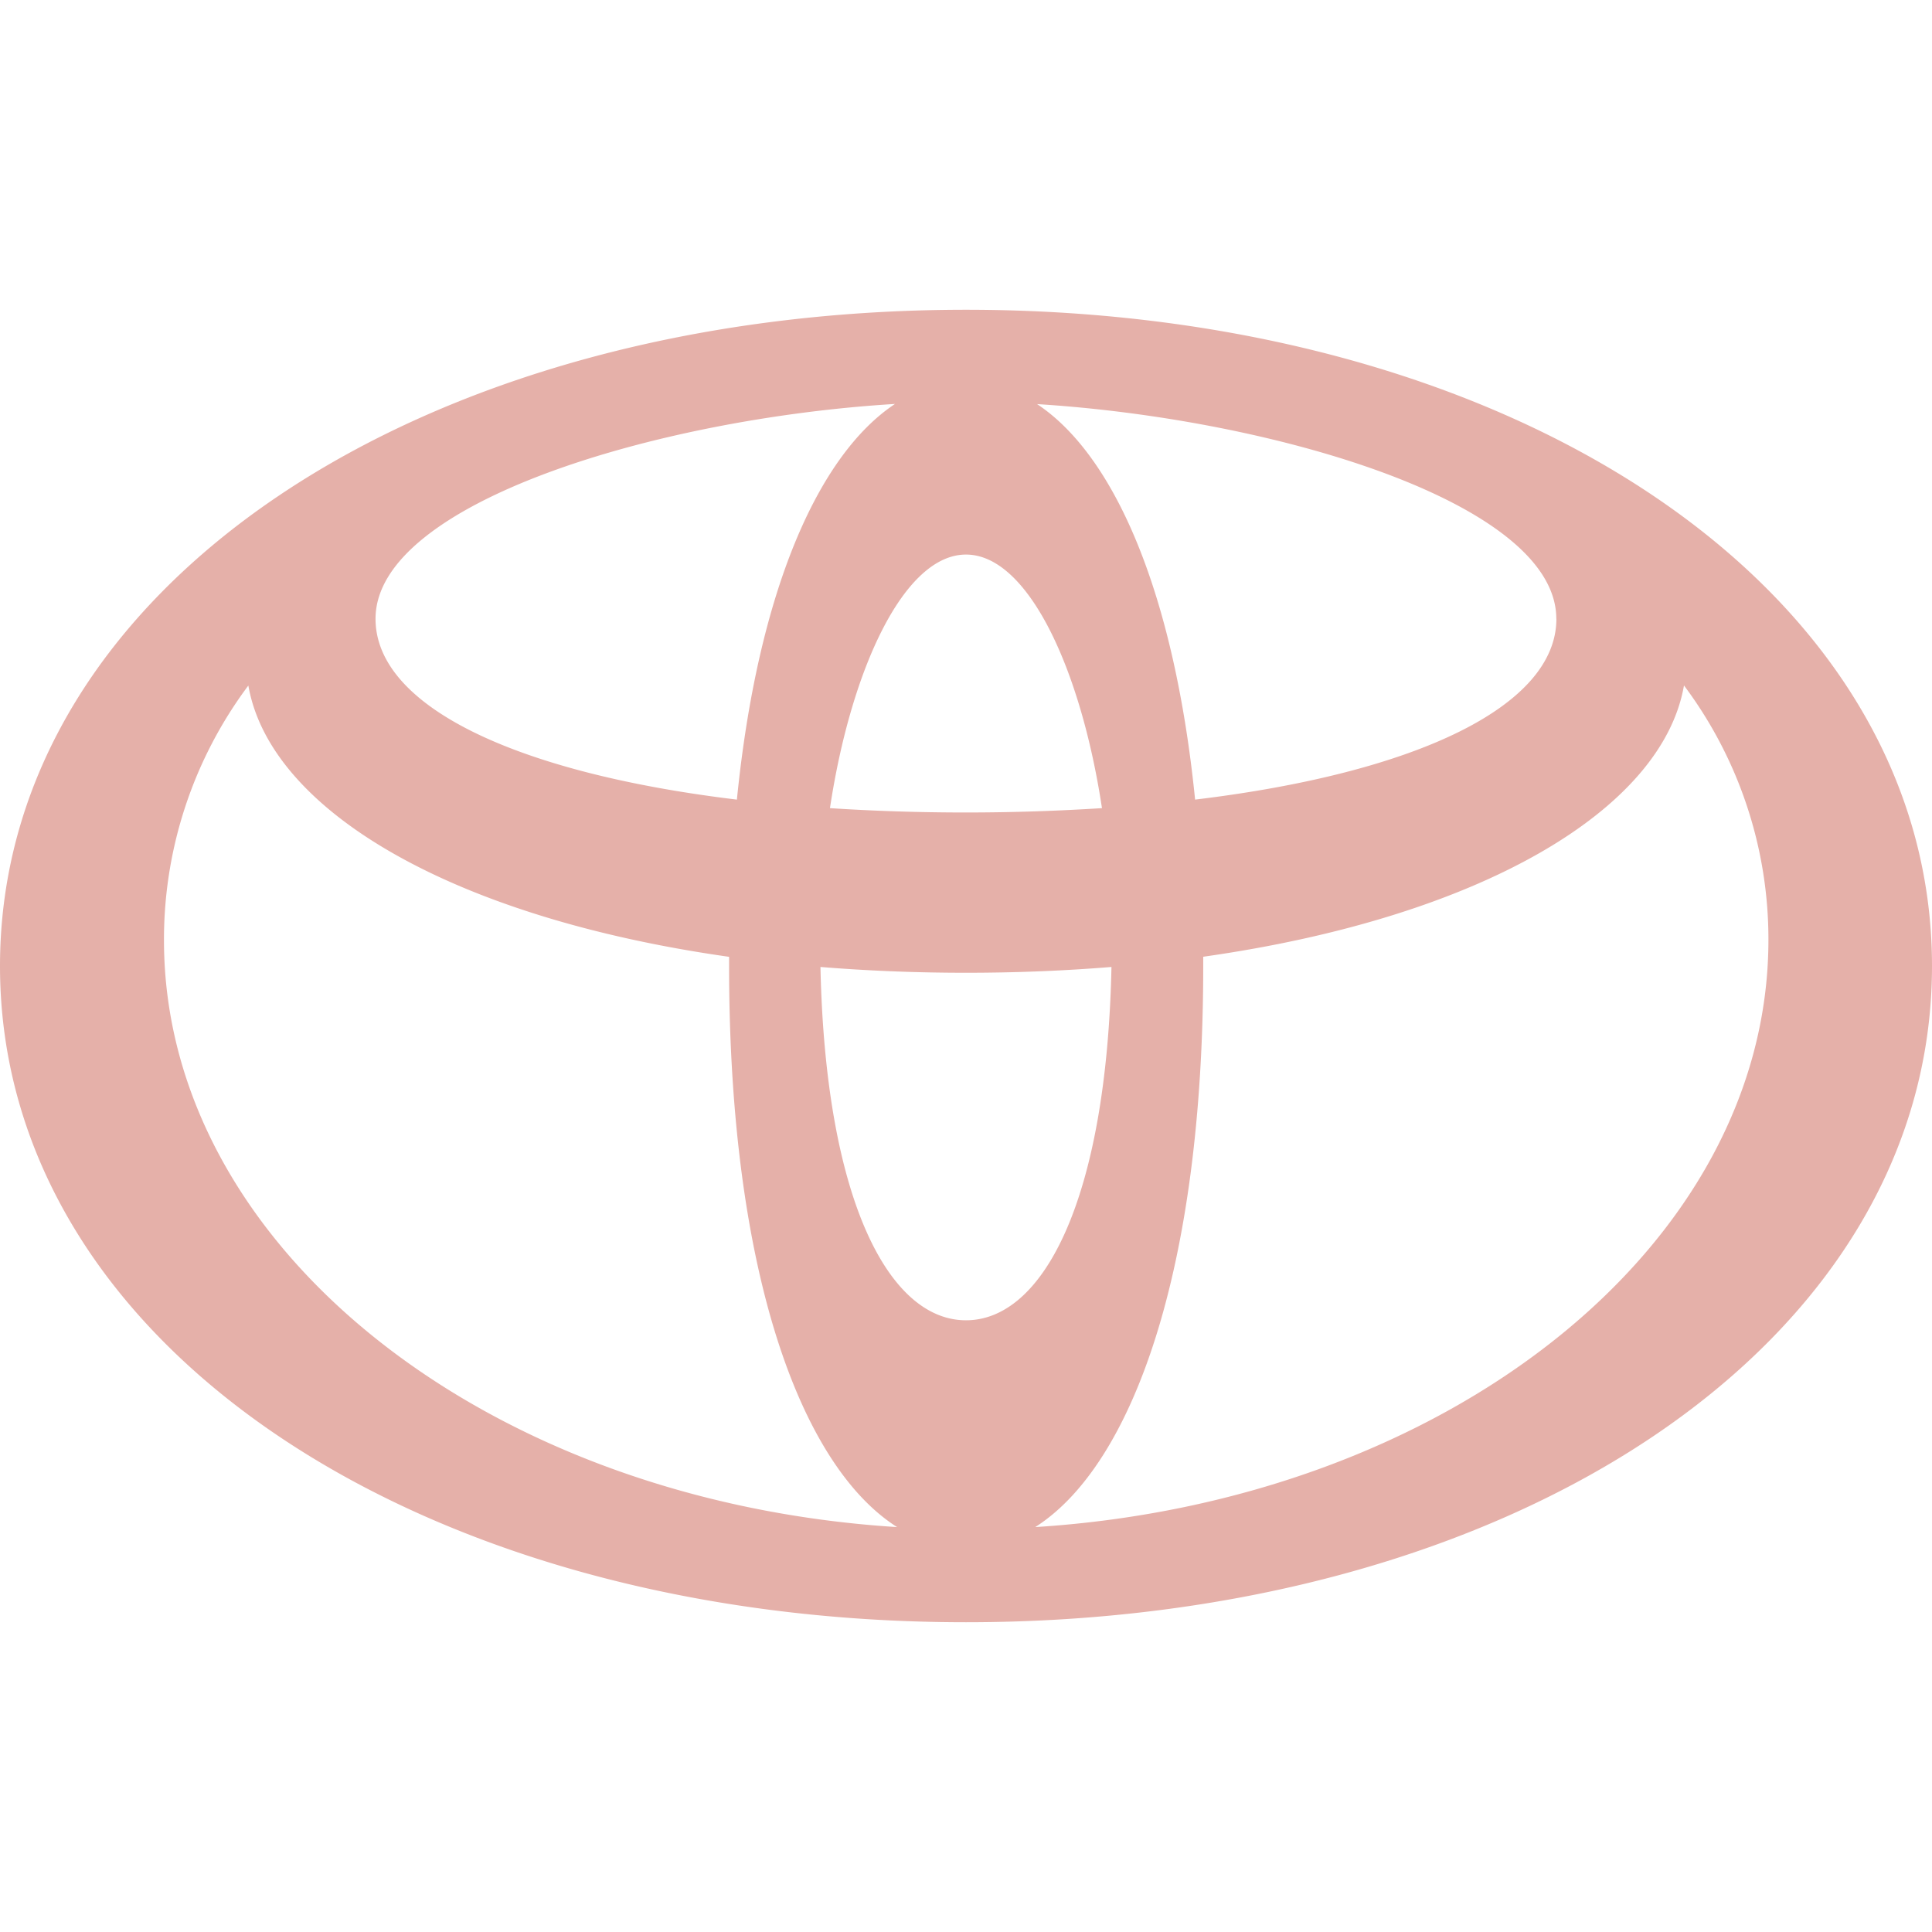 <svg role="img" width="32px" height="32px" viewBox="0 0 24 24" xmlns="http://www.w3.org/2000/svg"><title>Toyota</title><path fill="#e5b0a9" d="M12 3.848C5.223 3.848 0 7.298 0 12c0 4.702 5.224 8.152 12 8.152S24 16.702 24 12c0-4.702-5.223-8.152-12-8.152zm7.334 3.839c0 1.08-1.725 1.913-4.488 2.246-.26-2.58-1.005-4.279-1.963-4.913 2.948.184 6.45 1.227 6.45 2.667zM12 16.401c-.96 0-1.746-1.5-1.808-4.389.577.047 1.18.072 1.808.072.628 0 1.23-.025 1.807-.072-.061 2.89-.847 4.389-1.807 4.389zm0-6.308c-.59 0-1.155-.019-1.69-.054.261-1.728.92-3.15 1.69-3.15.77 0 1.428 1.422 1.689 3.15-.535.034-1.099.054-1.689.054zm-.882-5.075c-.956.633-1.706 2.333-1.964 4.915C6.391 9.6 4.665 8.767 4.665 7.687c0-1.44 3.504-2.49 6.453-2.669zM2.037 11.68a5.265 5.265 0 011.048-3.164c.27 1.547 2.522 2.881 5.972 3.37V12c0 3.772.879 6.203 2.087 6.97-5.107-.321-9.107-3.48-9.107-7.29zm10.823 7.29c1.207-.767 2.087-3.198 2.087-6.97v-.115c3.447-.488 5.704-1.826 5.972-3.37a5.26 5.26 0 011.049 3.165c-.004 3.81-4.008 6.969-9.109 7.29z"/></svg>